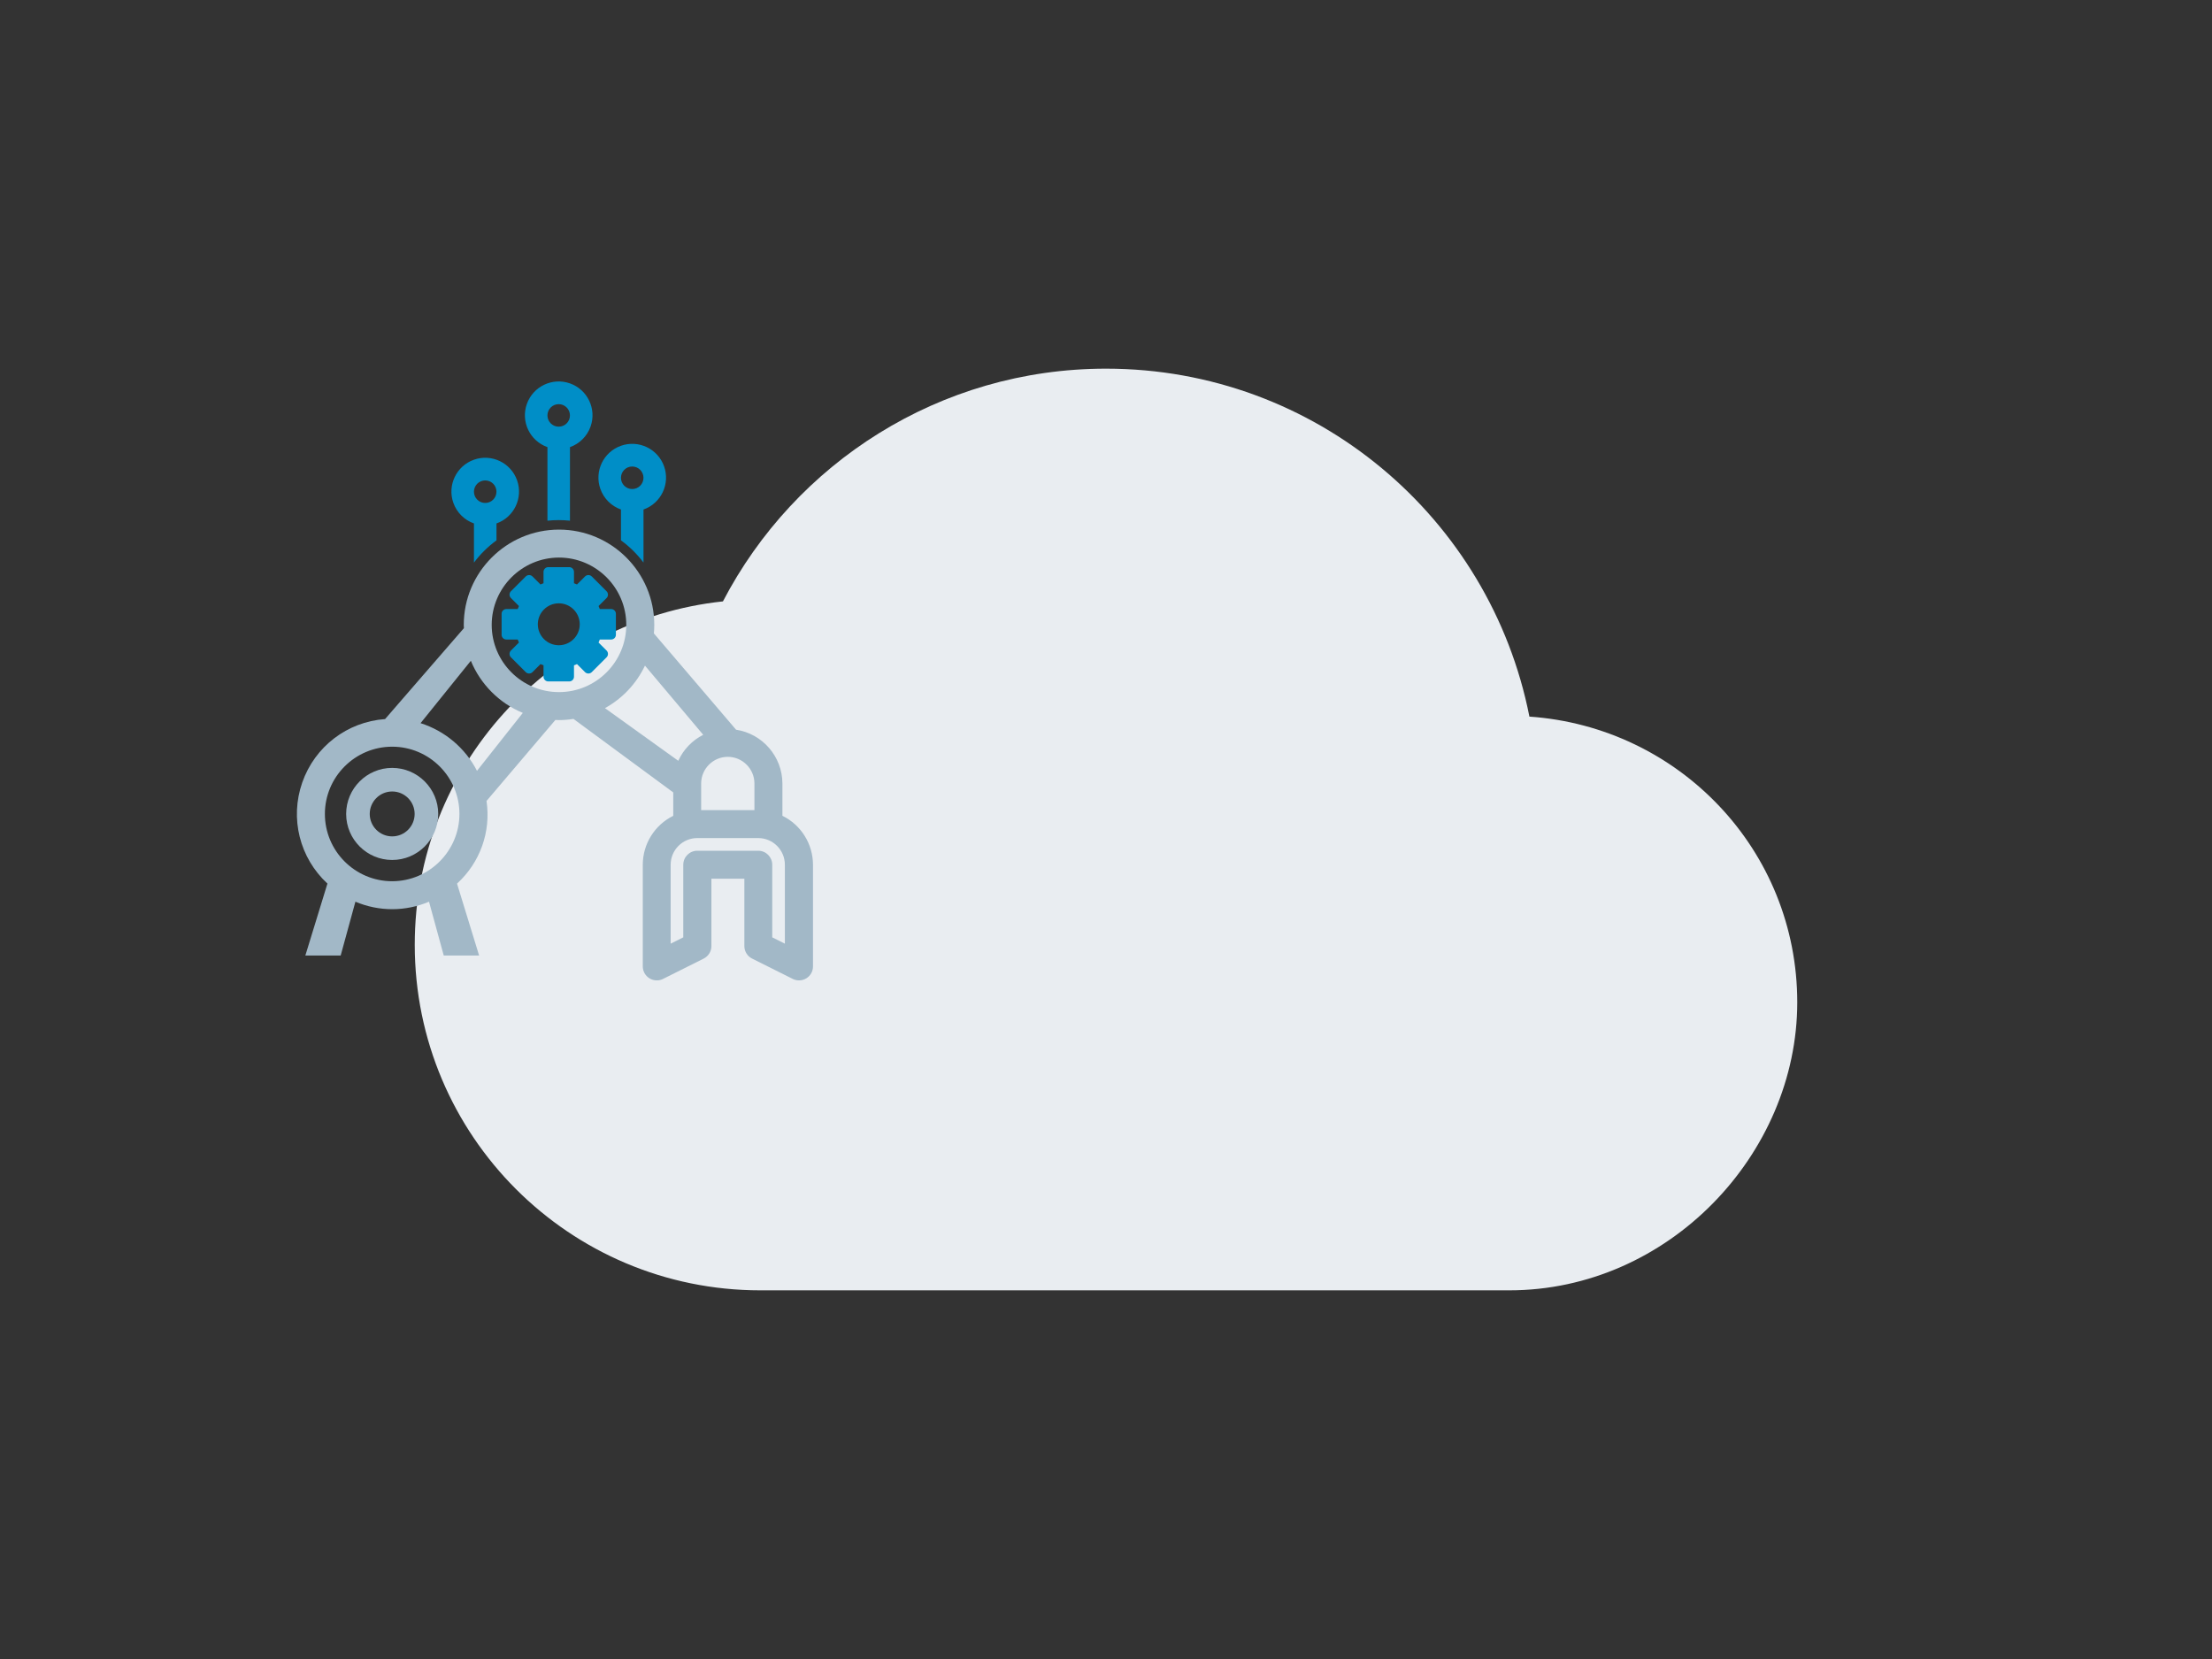 <?xml version="1.0" encoding="UTF-8"?>
<svg id="a" data-name="Layer 1" xmlns="http://www.w3.org/2000/svg" viewBox="0 0 800 600">
  <rect x="0" y="0" width="800" height="600" fill="#333333" stroke="none"/>
  <defs>
    <style>
      .b {
        fill: none;
      }

      .c {
        fill: #008ec7;
      }

      .d {
        fill: #e9edf1;
      }

      .e {
        fill: #a2b8c7;
      }
    </style>
  </defs>
  <path class="d" d="m553.13,259.17c54.17,3.75,96.87,48.33,96.87,103.33s-46.64,104.17-104.17,104.17h-270.83c-69.04,0-125-55.96-125-125,0-64.38,48.75-117.5,111.46-124.17,26.04-50,78.33-84.17,138.54-84.17,75.83,0,138.96,53.96,153.13,125.83"/>
  <g>
    <g>
      <path class="e" d="m141.84,311.02c9.18,0,16.65-7.47,16.65-16.65,0-9.17-7.48-16.64-16.65-16.65-9.18,0-16.65,7.47-16.65,16.65s7.47,16.65,16.65,16.65Zm0-24.77c4.48,0,8.12,3.64,8.12,8.12s-3.64,8.12-8.12,8.12-8.12-3.64-8.12-8.12,3.64-8.12,8.12-8.12Z"/>
      <path class="e" d="m282.97,295.05v-11.7c-.03-9.72-7.2-17.99-16.76-19.44l-29.73-34.83c.1-1.02.15-2.06.15-3.09,0-19-15.46-34.45-34.45-34.45s-34.45,15.46-34.45,34.45c0,.4.03.8.05,1.19l-28.51,32.88c-13.7.99-25.42,9.95-29.96,22.95-4.53,12.98-.95,27.25,9.11,36.55l-7.99,26.02h12.78l5.33-19.47c4.19,1.78,8.75,2.71,13.31,2.71s9.11-.93,13.31-2.71l5.33,19.47h12.79l-7.99-26.01c8.35-7.63,12.31-18.71,10.67-29.9l24.9-29.29c.44.03.89.05,1.34.05,1.75-.01,3.49-.15,5.2-.43l36.09,26.59v8.46c-6.72,3.31-11.01,10.16-11.02,17.69v36.74c0,1.77.88,3.38,2.39,4.33.8.5,1.73.76,2.67.76.78,0,1.56-.18,2.27-.53l14.69-7.35c1.72-.86,2.82-2.64,2.8-4.55v-24.33h11.92v24.32c-.02,1.91,1.08,3.7,2.8,4.56l14.7,7.35c.7.35,1.48.53,2.26.53.94,0,1.87-.26,2.68-.76,1.5-.94,2.39-2.55,2.38-4.31v-36.74c-.01-7.54-4.31-14.39-11.02-17.7Zm-19.76-21.33c5.31,0,9.64,4.33,9.64,9.64v9.64h-19.27v-9.64c0-5.31,4.33-9.64,9.64-9.64Zm-121.38,44.99c-13.41,0-24.33-10.92-24.33-24.33s10.92-24.33,24.33-24.33,24.33,10.92,24.33,24.33c-.02,13.4-10.93,24.31-24.33,24.33Zm30.68-39.93c-4.21-8.21-11.62-14.46-20.41-17.24l18.19-22.56c3.48,8.49,10.31,15.34,18.79,18.85l-16.57,20.95Zm29.65-28.47c-13.41,0-24.33-10.92-24.33-24.33.02-13.4,10.93-24.31,24.33-24.33,13.42,0,24.34,10.92,24.34,24.33s-10.92,24.33-24.34,24.33Zm16.62,5.8c6.33-3.49,11.38-8.85,14.48-15.38l21.07,25.02c-3.99,2.02-7.17,5.33-9.02,9.4l-26.53-19.05Zm65.08,85.18l-4.57-2.29v-26.26c0-2.79-2.27-5.06-5.06-5.06h-22.05c-2.79,0-5.06,2.27-5.06,5.06v26.26l-4.57,2.29v-28.55c0-5.31,4.32-9.64,9.63-9.64h22.05c5.31,0,9.63,4.33,9.63,9.64v28.55Z"/>
    </g>
    <g>
      <path class="c" d="m221.03,220.27h-4.1c-.14-.37-.28-.73-.45-1.09l2.9-2.9c.67-.67.67-1.76,0-2.44l-5.36-5.36c-.67-.67-1.76-.67-2.44,0l-2.9,2.9c-.36-.16-.72-.31-1.09-.45v-4.1c0-.95-.77-1.72-1.72-1.72h-7.58c-.95,0-1.72.77-1.72,1.72v4.1c-.37.14-.73.28-1.09.45l-2.9-2.9c-.67-.67-1.76-.67-2.44,0l-5.36,5.36c-.67.67-.67,1.76,0,2.44l2.9,2.9c-.16.36-.31.72-.45,1.09h-4.1c-.95,0-1.72.77-1.72,1.72v7.58c0,.95.77,1.72,1.72,1.72h4.1c.14.37.28.73.45,1.09l-2.9,2.9c-.67.67-.67,1.76,0,2.44l5.36,5.36c.67.67,1.76.67,2.44,0l2.9-2.9c.36.16.72.31,1.09.45v4.1c0,.95.77,1.72,1.72,1.72h7.58c.95,0,1.72-.77,1.72-1.72v-4.1c.37-.14.73-.28,1.09-.45l2.9,2.9c.67.67,1.76.67,2.44,0l5.36-5.36c.67-.67.67-1.76,0-2.44l-2.9-2.9c.16-.36.31-.72.45-1.09h4.1c.95,0,1.72-.77,1.72-1.72v-7.58c0-.95-.77-1.72-1.72-1.72Zm-18.94,13.09c-4.18,0-7.58-3.39-7.58-7.58s3.39-7.58,7.58-7.58,7.58,3.39,7.58,7.58-3.39,7.58-7.58,7.58Z"/>
      <g>
        <path class="b" d="m232.73,174.52c0-2.25-1.82-4.08-4.07-4.08s-4.07,1.82-4.07,4.08,1.82,4.07,4.07,4.07,4.07-1.82,4.07-4.07Z"/>
        <path class="b" d="m179.56,179.55c0-2.25-1.82-4.08-4.07-4.08s-4.07,1.82-4.07,4.08,1.82,4.07,4.07,4.07,4.07-1.82,4.07-4.07Z"/>
        <path class="b" d="m206.14,151.95c0-2.25-1.82-4.07-4.07-4.07s-4.07,1.82-4.07,4.07,1.82,4.07,4.07,4.07,4.07-1.82,4.07-4.07Z"/>
        <path class="c" d="m232.73,203.47v-19.2c6.37-2.25,9.7-9.24,7.45-15.6-2.25-6.36-9.24-9.7-15.6-7.45-6.36,2.25-9.7,9.24-7.45,15.6,1.23,3.48,3.97,6.22,7.45,7.45v11.15c3.1,2.26,5.85,4.97,8.15,8.04Zm-8.15-30.67c0-2.25,1.82-4.08,4.07-4.08s4.07,1.82,4.07,4.08-1.82,4.07-4.07,4.07-4.07-1.82-4.07-4.07Z"/>
        <path class="c" d="m179.56,195.43v-6.12c6.37-2.25,9.7-9.24,7.45-15.6-2.25-6.36-9.24-9.7-15.6-7.45-6.36,2.25-9.7,9.24-7.45,15.6,1.23,3.48,3.97,6.22,7.45,7.45v14.16c2.3-3.07,5.05-5.78,8.15-8.04Zm-8.15-17.6c0-2.25,1.82-4.08,4.07-4.08s4.07,1.82,4.07,4.08-1.82,4.07-4.07,4.07-4.07-1.82-4.07-4.07Z"/>
        <path class="c" d="m206.14,188.32v-26.61c3.48-1.23,6.22-3.97,7.45-7.45,2.25-6.36-1.09-13.35-7.45-15.6-6.36-2.25-13.35,1.09-15.6,7.45-2.25,6.37,1.08,13.35,7.45,15.6v26.61c1.34-.14,2.7-.22,4.08-.22s2.74.08,4.07.22Zm-8.15-38.08c0-2.25,1.82-4.07,4.07-4.07s4.07,1.82,4.07,4.07-1.82,4.07-4.07,4.07-4.07-1.82-4.07-4.07Z"/>
      </g>
    </g>
  </g>
</svg>